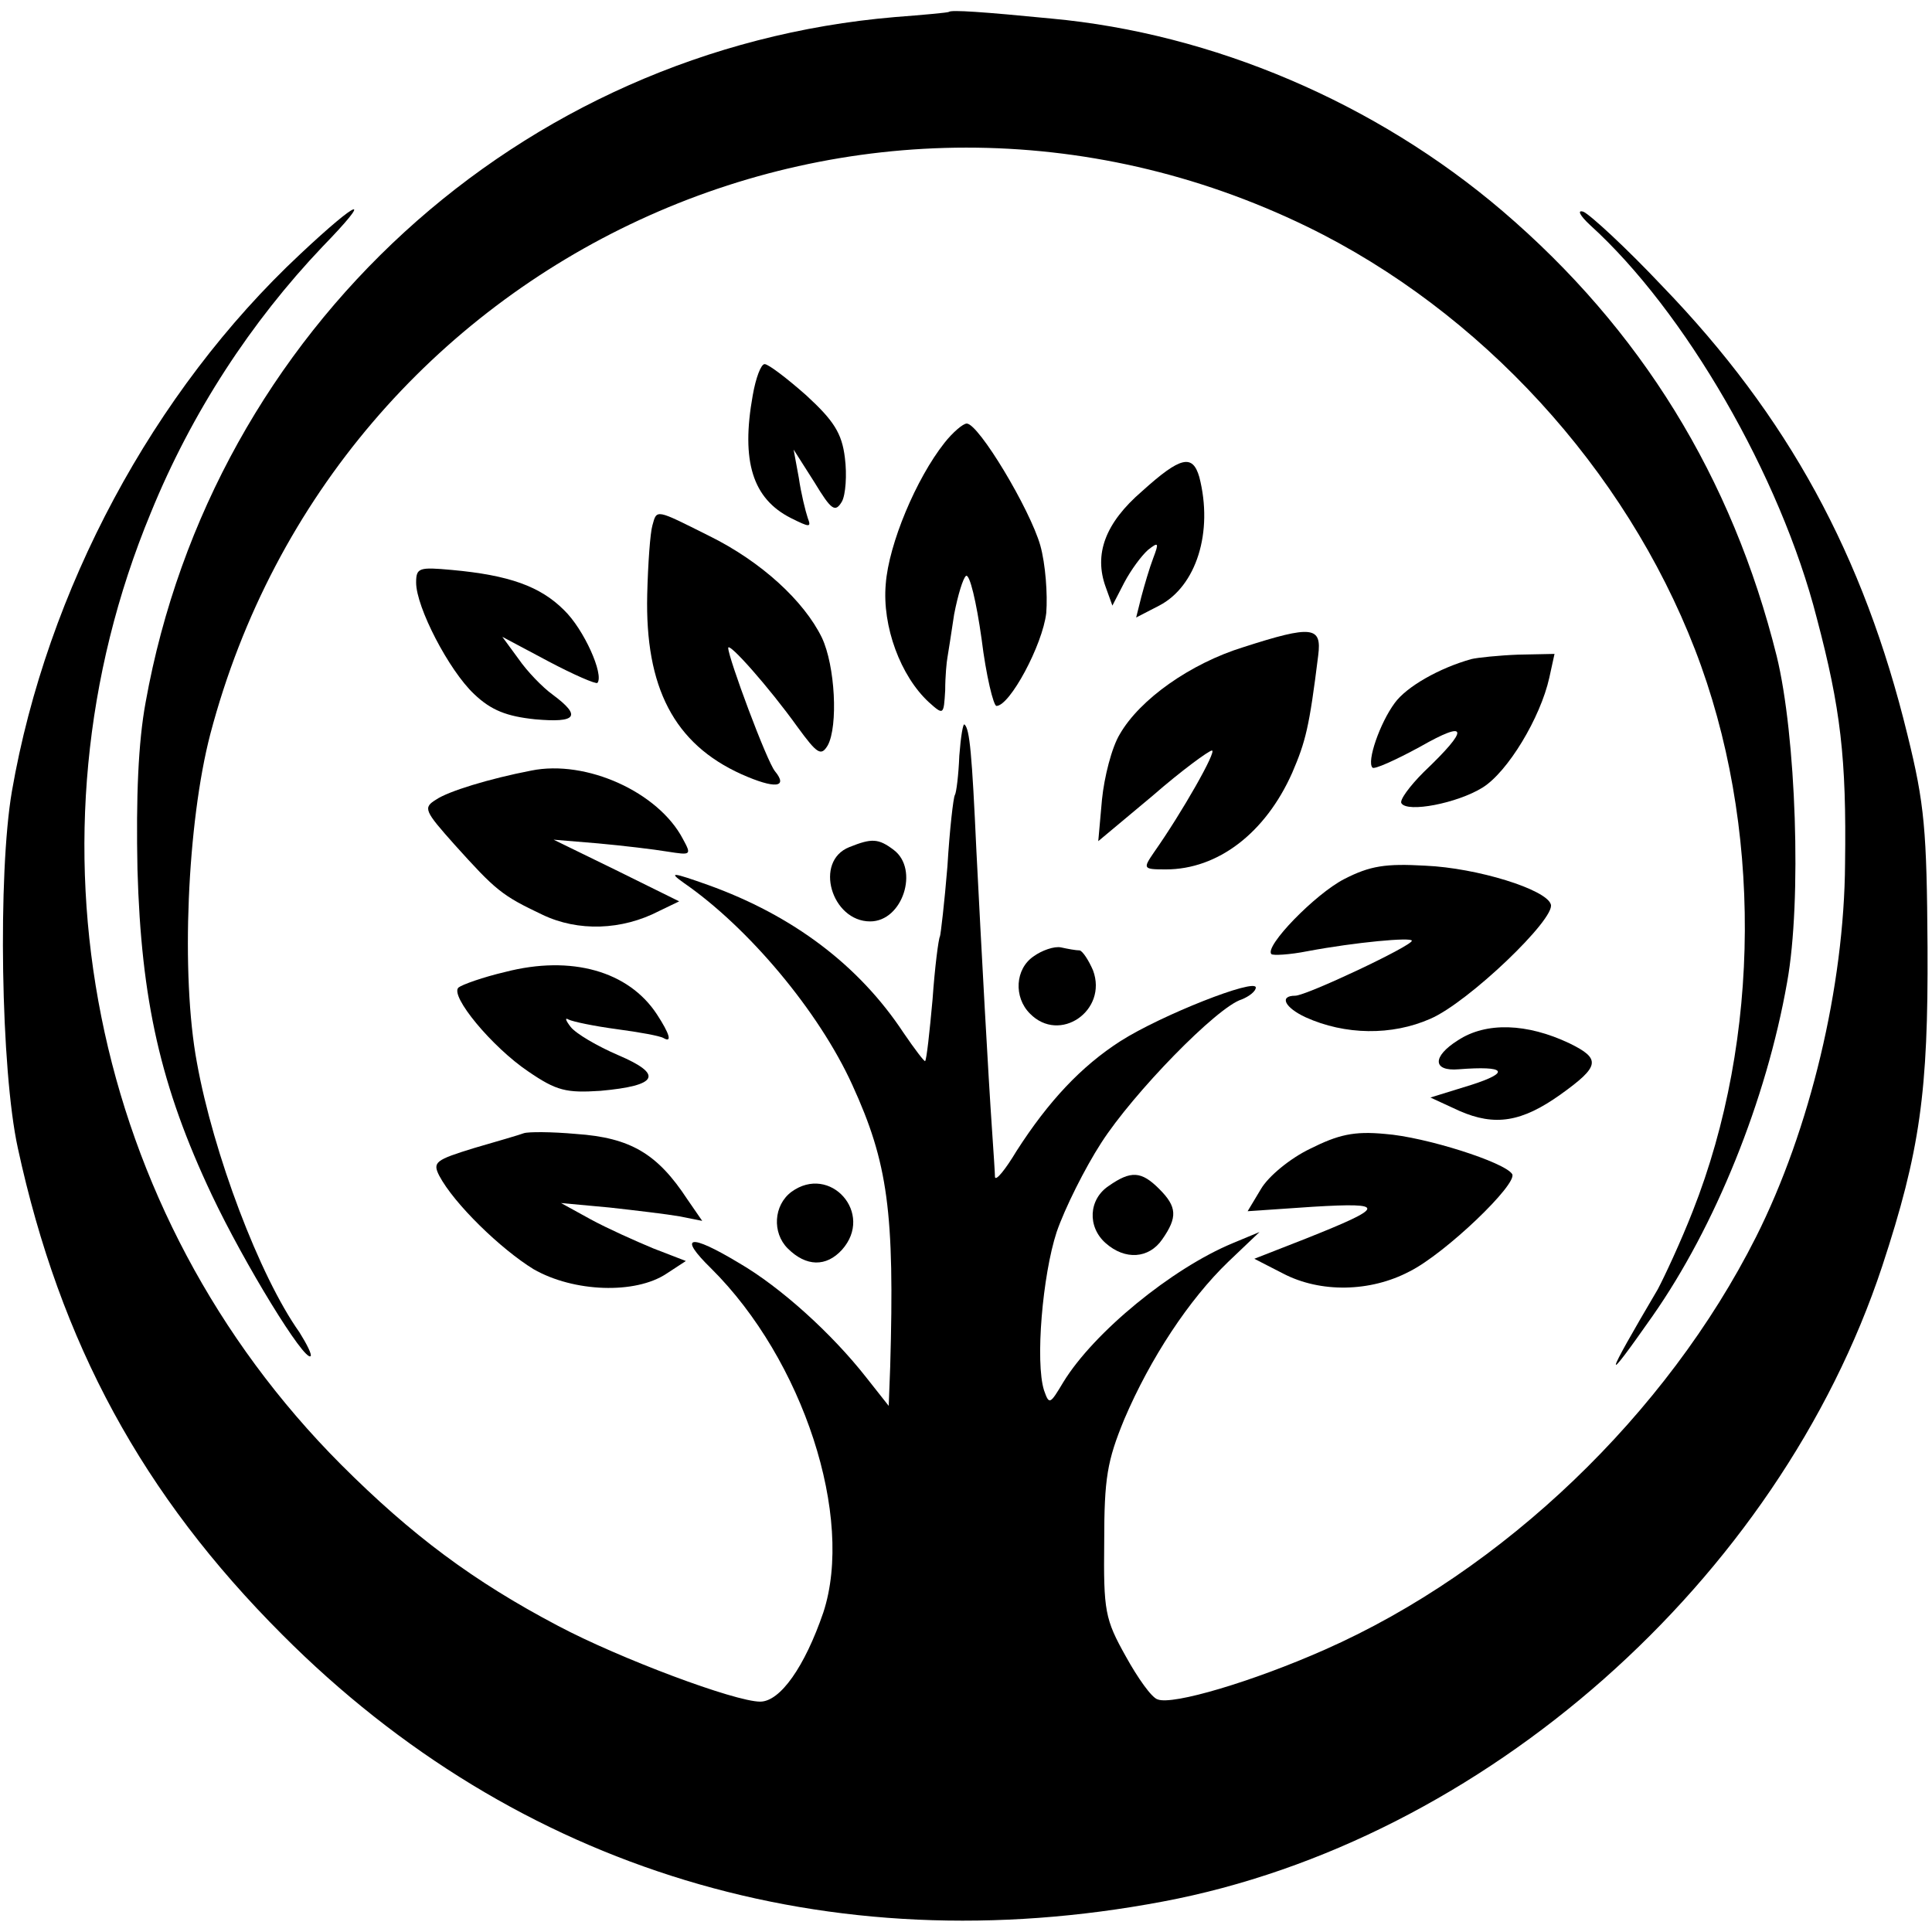 <?xml version="1.0" standalone="no"?>
<!DOCTYPE svg PUBLIC "-//W3C//DTD SVG 20010904//EN"
 "http://www.w3.org/TR/2001/REC-SVG-20010904/DTD/svg10.dtd">
<svg version="1.0" xmlns="http://www.w3.org/2000/svg"
 width="260pt" height="260pt" viewBox="0 0 260 260"
 preserveAspectRatio="xMidYMid meet">
<g transform="translate(0,260) scale(0.1,-0.1)"
fill="#000000" stroke="none">
<path d="M1277 2584 c-1 -1 -34 -4 -73 -7 -505 -43 -918 -421 -1008 -922 -10
-54 -13 -128 -11 -225 5 -176 31 -292 100 -438 44 -93 125 -225 133 -217 2 2
-5 16 -15 32 -54 76 -116 241 -138 363 -22 118 -13 323 18 442 170 645 879
973 1476 683 234 -114 428 -326 522 -569 91 -235 89 -523 -3 -756 -16 -41 -38
-88 -47 -105 -73 -124 -75 -133 -7 -36 84 120 153 290 181 449 20 110 12 333
-14 439 -60 241 -183 440 -369 599 -171 146 -390 239 -607 259 -92 9 -135 12
-138 9z"/>
<path d="M404 2258 c-198 -185 -341 -452 -388 -723 -19 -111 -15 -375 8 -480
57 -263 168 -467 356 -655 316 -317 735 -444 1185 -359 431 81 828 432 968
855 51 155 62 235 61 429 -1 158 -4 193 -27 286 -59 242 -161 429 -330 604
-49 52 -97 96 -106 100 -9 3 -5 -5 9 -18 127 -115 256 -337 305 -529 32 -121
40 -188 38 -330 -1 -165 -47 -358 -120 -503 -120 -238 -340 -449 -580 -555
-97 -43 -205 -75 -225 -67 -8 2 -27 29 -43 58 -28 50 -30 61 -29 154 0 86 4
109 27 165 35 82 87 161 140 212 l42 40 -36 -15 c-82 -34 -187 -120 -228 -187
-18 -30 -19 -31 -26 -11 -12 38 -2 155 17 213 11 32 38 86 60 120 43 67 156
183 189 193 10 4 19 11 19 16 0 13 -127 -37 -182 -72 -53 -34 -97 -81 -140
-148 -15 -25 -28 -41 -29 -35 0 5 -2 34 -4 64 -5 72 -14 237 -21 375 -6 131
-9 164 -16 170 -2 2 -5 -16 -7 -42 -1 -26 -4 -50 -6 -53 -2 -3 -7 -46 -10 -96
-4 -49 -9 -91 -10 -94 -2 -3 -7 -42 -10 -85 -4 -44 -8 -81 -10 -83 -1 -1 -14
16 -29 38 -60 91 -149 158 -263 199 -48 17 -54 18 -33 3 87 -60 182 -173 227
-272 48 -105 57 -171 51 -379 l-2 -53 -30 38 c-47 60 -116 122 -171 154 -68
41 -83 37 -38 -7 124 -123 193 -335 151 -463 -25 -73 -58 -120 -85 -120 -34 0
-189 58 -272 102 -114 60 -197 122 -292 217 -337 338 -438 842 -256 1281 55
135 135 257 231 358 69 71 51 66 -30 -10z"/>
<path d="M1013 2068 c-16 -89 0 -139 51 -165 26 -13 28 -13 23 0 -3 9 -9 33
-12 54 l-7 38 28 -44 c23 -38 28 -41 37 -26 5 9 7 36 4 59 -4 33 -15 50 -52
84 -26 23 -51 42 -56 42 -5 0 -12 -19 -16 -42z"/>
<path d="M1271 2004 c-38 -48 -75 -136 -79 -190 -5 -57 20 -124 58 -159 20
-18 20 -17 22 16 0 19 2 39 3 44 1 6 5 31 9 58 5 26 12 49 16 52 5 3 14 -35
21 -85 6 -49 16 -90 20 -90 18 0 62 82 67 125 2 25 -1 66 -8 91 -14 49 -83
164 -99 164 -5 0 -19 -12 -30 -26z"/>
<path d="M1537 1939 c-50 -43 -65 -85 -49 -129 l9 -25 16 31 c9 17 23 36 32
44 14 11 15 10 7 -11 -5 -13 -12 -37 -16 -52 l-7 -28 31 16 c50 26 73 99 54
173 -9 31 -25 28 -77 -19z"/>
<path d="M878 1893 c-3 -10 -6 -52 -7 -93 -3 -125 36 -201 127 -242 45 -20 63
-18 45 4 -11 13 -63 153 -63 166 0 9 55 -53 93 -106 27 -37 32 -40 41 -25 14
26 10 107 -8 145 -24 49 -81 102 -152 137 -72 36 -70 36 -76 14z"/>
<path d="M560 1816 c0 -33 44 -118 78 -150 23 -22 44 -30 82 -34 56 -5 63 4
24 33 -14 10 -35 32 -46 48 l-22 30 62 -33 c34 -18 64 -31 66 -29 9 11 -18 72
-45 98 -32 32 -74 47 -151 54 -44 4 -48 3 -48 -17z"/>
<path d="M1673 1729 c-71 -22 -139 -70 -166 -117 -11 -18 -21 -58 -24 -88 l-5
-56 73 61 c39 34 76 61 80 61 7 0 -40 -83 -78 -137 -15 -22 -15 -23 16 -23 70
0 134 49 170 130 18 42 23 61 35 158 5 39 -8 41 -101 11z"/>
<path d="M1980 1713 c-43 -12 -87 -37 -103 -59 -20 -27 -38 -79 -30 -87 2 -3
31 10 64 28 65 37 67 25 5 -34 -19 -19 -33 -38 -30 -42 8 -13 75 0 109 21 34
21 78 94 90 148 l7 32 -49 -1 c-26 -1 -55 -4 -63 -6z"/>
<path d="M715 1563 c-57 -11 -112 -28 -128 -39 -18 -11 -16 -15 25 -61 55 -61
63 -68 118 -94 48 -23 107 -21 157 5 l27 13 -85 42 -84 41 60 -5 c33 -3 75 -8
93 -11 32 -5 33 -5 21 17 -33 63 -130 107 -204 92z"/>
<path d="M1143 1460 c-48 -19 -24 -100 28 -100 44 0 66 70 32 96 -21 16 -30
16 -60 4z"/>
<path d="M1809 1417 c-39 -20 -108 -91 -98 -101 2 -2 24 -1 49 4 64 12 140 19
140 14 0 -7 -142 -74 -157 -74 -22 0 -14 -16 14 -29 53 -24 116 -25 168 -2 51
22 169 135 162 154 -6 20 -99 49 -169 52 -53 3 -74 0 -109 -18z"/>
<path d="M1391 1313 c-25 -17 -27 -55 -5 -77 40 -41 105 4 85 58 -6 14 -14 26
-18 27 -5 0 -16 2 -25 4 -9 2 -26 -4 -37 -12z"/>
<path d="M680 1292 c-30 -7 -58 -17 -63 -21 -12 -11 45 -80 94 -113 38 -26 51
-29 97 -26 78 7 85 22 24 48 -28 12 -57 29 -64 38 -7 9 -8 13 -3 10 6 -3 35
-9 65 -13 30 -4 58 -9 63 -12 12 -7 8 6 -9 32 -38 58 -115 80 -204 57z"/>
<path d="M1962 1200 c-35 -22 -34 -42 1 -39 64 5 70 -4 17 -21 l-55 -17 39
-18 c48 -21 84 -15 136 22 53 38 55 48 12 69 -57 27 -112 29 -150 4z"/>
<path d="M705 1075 c-5 -2 -36 -11 -67 -20 -52 -16 -56 -19 -47 -37 20 -38 83
-99 127 -126 54 -31 137 -34 179 -6 l26 17 -44 17 c-24 10 -62 27 -84 39 l-40
22 65 -6 c36 -4 78 -9 95 -12 l30 -6 -20 29 c-40 61 -76 83 -150 88 -33 3 -64
3 -70 1z"/>
<path d="M1763 1054 c-27 -13 -56 -37 -66 -54 l-18 -30 88 6 c100 6 98 0 -10
-43 l-69 -27 39 -20 c50 -26 117 -25 170 3 48 24 146 118 138 131 -10 16 -117
50 -171 54 -42 4 -63 -1 -101 -20z"/>
<path d="M1492 1004 c-27 -18 -29 -55 -4 -77 26 -23 58 -21 76 5 21 30 20 44
-4 68 -24 24 -38 25 -68 4z"/>
<path d="M1065 996 c-24 -18 -26 -55 -5 -76 25 -25 52 -25 73 -2 44 49 -16
116 -68 78z"/>
</g>
</svg>
